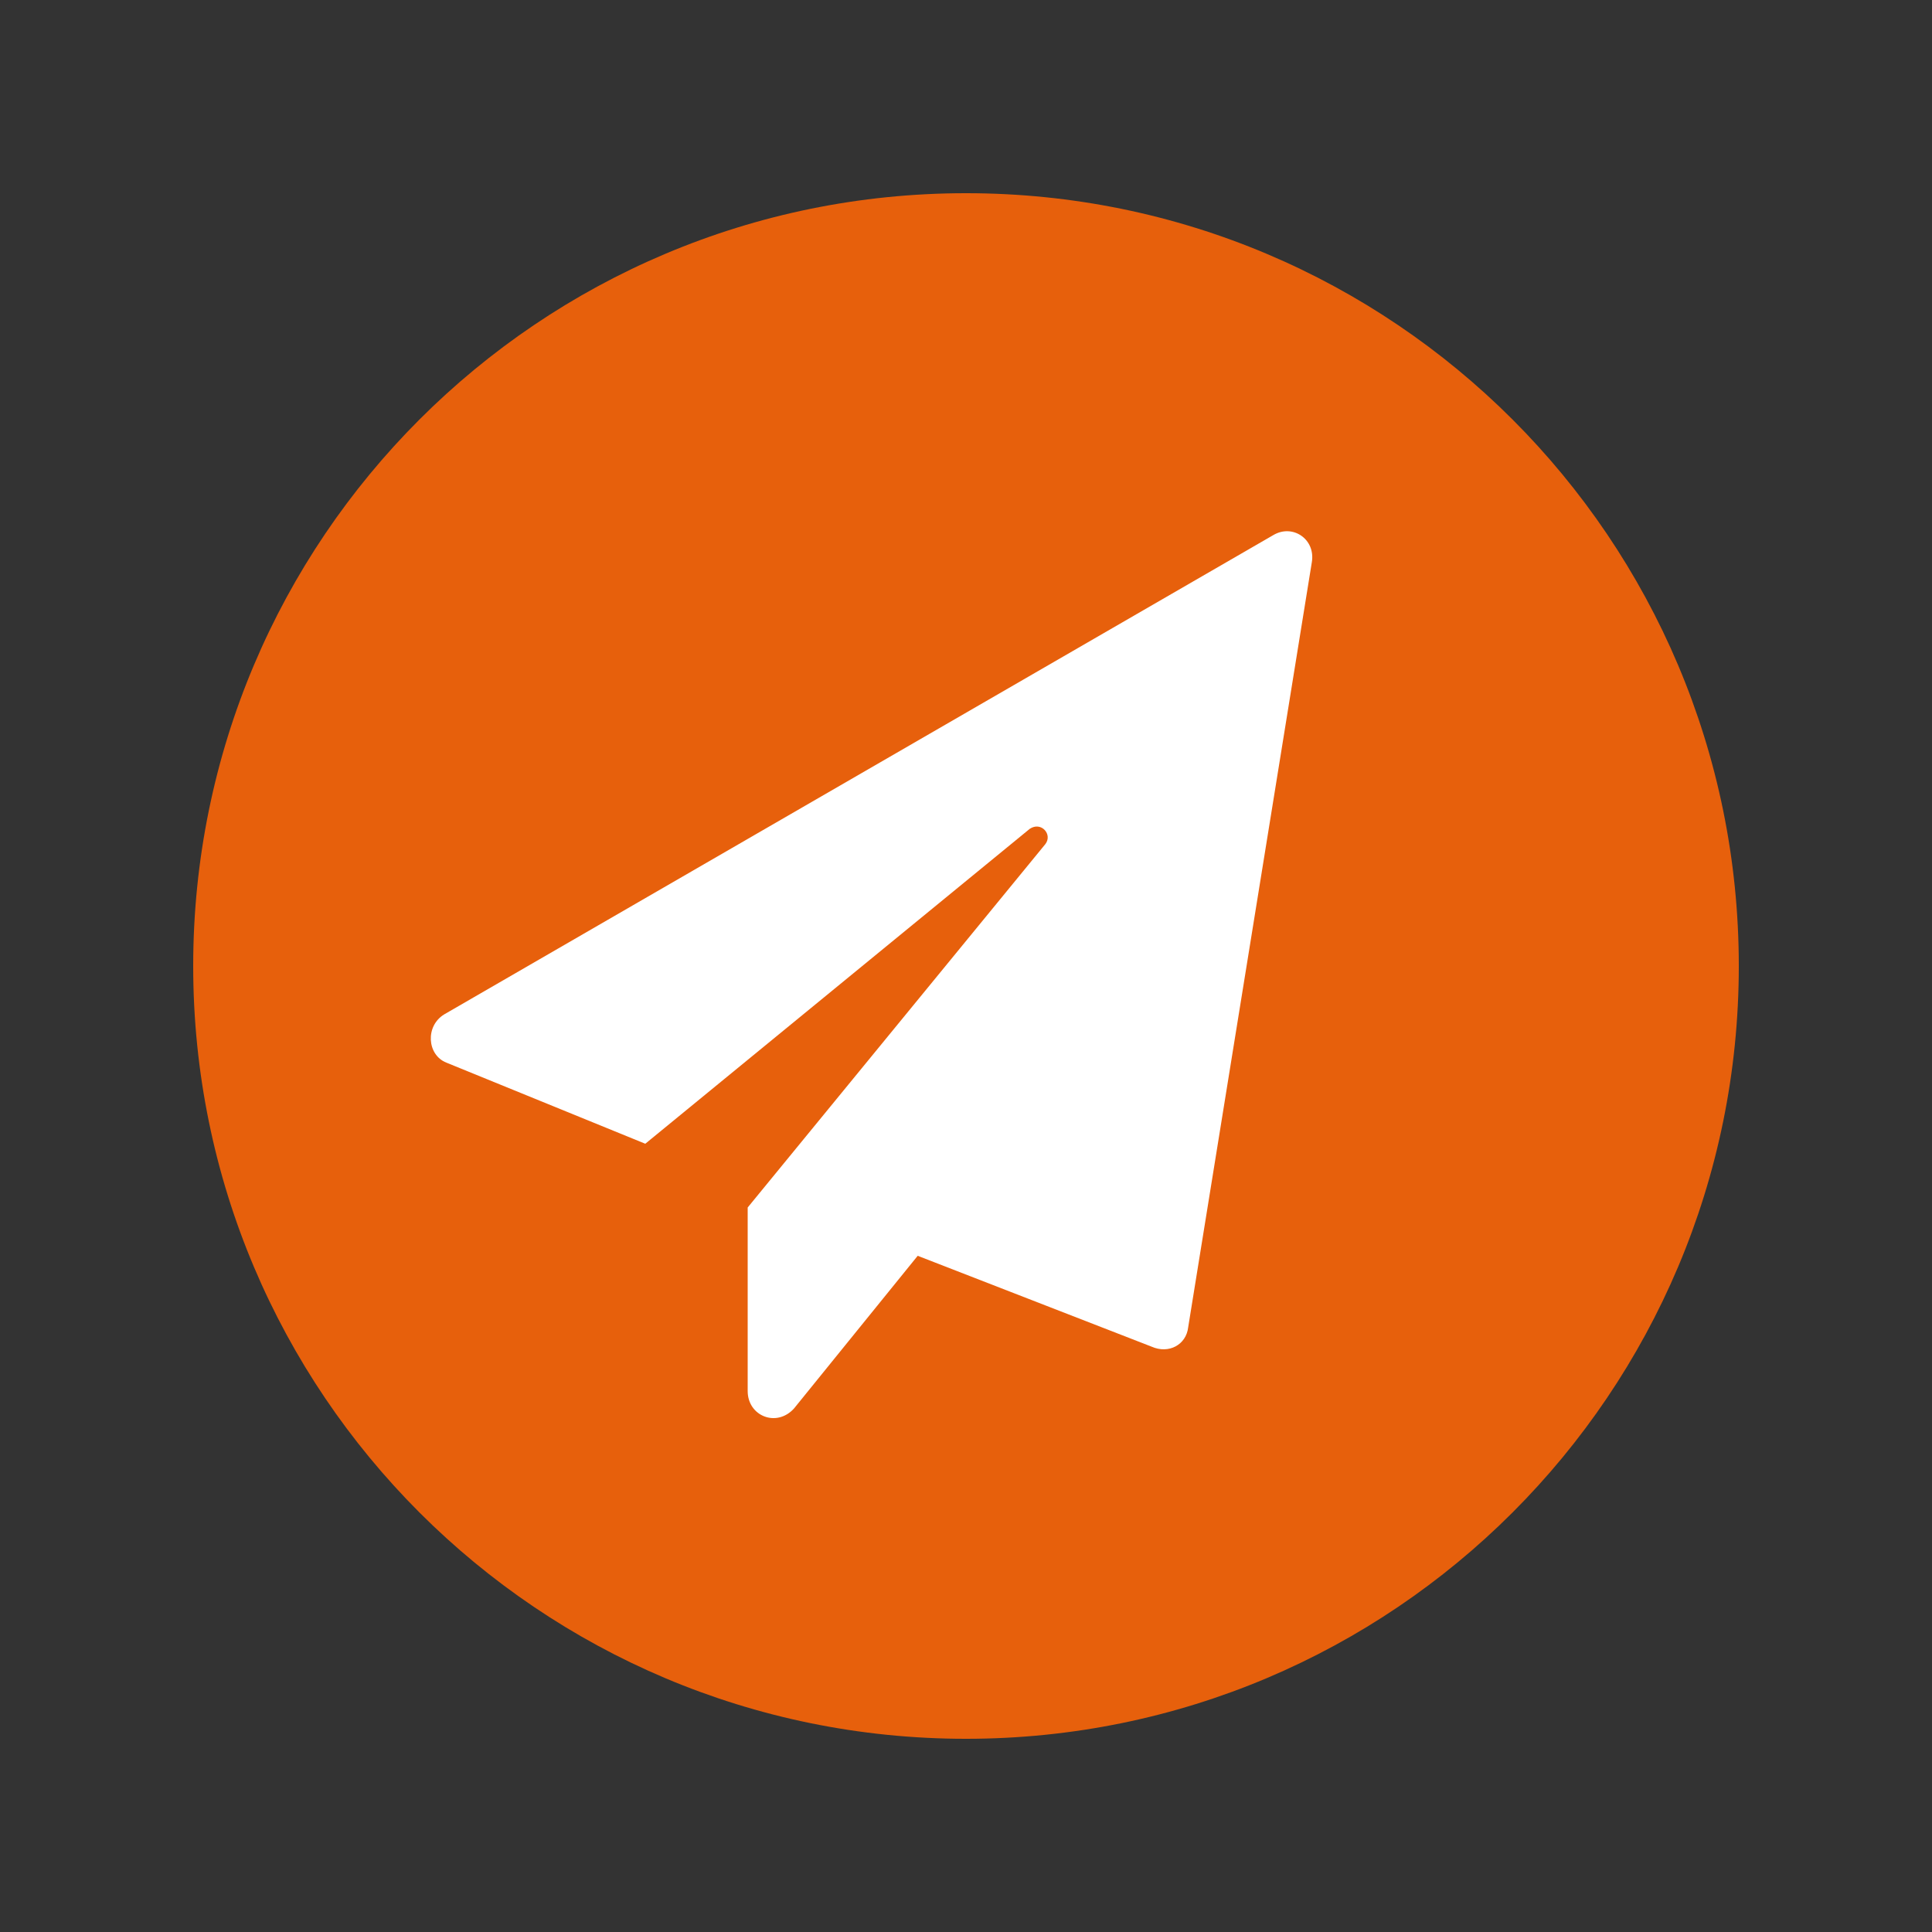 <?xml version="1.0" encoding="utf-8"?>
<!-- Generator: Adobe Illustrator 26.5.0, SVG Export Plug-In . SVG Version: 6.00 Build 0)  -->
<svg version="1.1" id="Layer_1" xmlns="http://www.w3.org/2000/svg" xmlns:xlink="http://www.w3.org/1999/xlink" x="0px" y="0px"
	 viewBox="0 0 100 100" style="enable-background:new 0 0 100 100;" xml:space="preserve">
<rect x="0" y="0" width="100" height="100" fill="#333333" stroke="none"/>
<style type="text/css">
	.st0{fill-rule:evenodd;clip-rule:evenodd;fill:#E7600C;}
	.st1{fill:#FFFFFF;}
</style>
<g>
	<g>
		<path class="st0" d="M50,90c22.1,0,40-17.9,40-40S72.1,10,50,10S10,27.9,10,50S27.9,90,50,90"/>
	</g>
	<path class="st1" d="M33.4,59.2L23.1,55c-1-0.4-1.1-1.9-0.1-2.5l42.9-24.8c1-0.6,2.2,0.2,2,1.4l-6.4,39.6c-0.1,0.9-1,1.4-1.9,1
		L47.5,65l-6.4,7.9c-0.9,1-2.4,0.4-2.4-0.9v-9.5l15.4-18.8c0.4-0.5-0.2-1.2-0.8-0.8L33.4,59.2z"/>
</g>
</svg>
